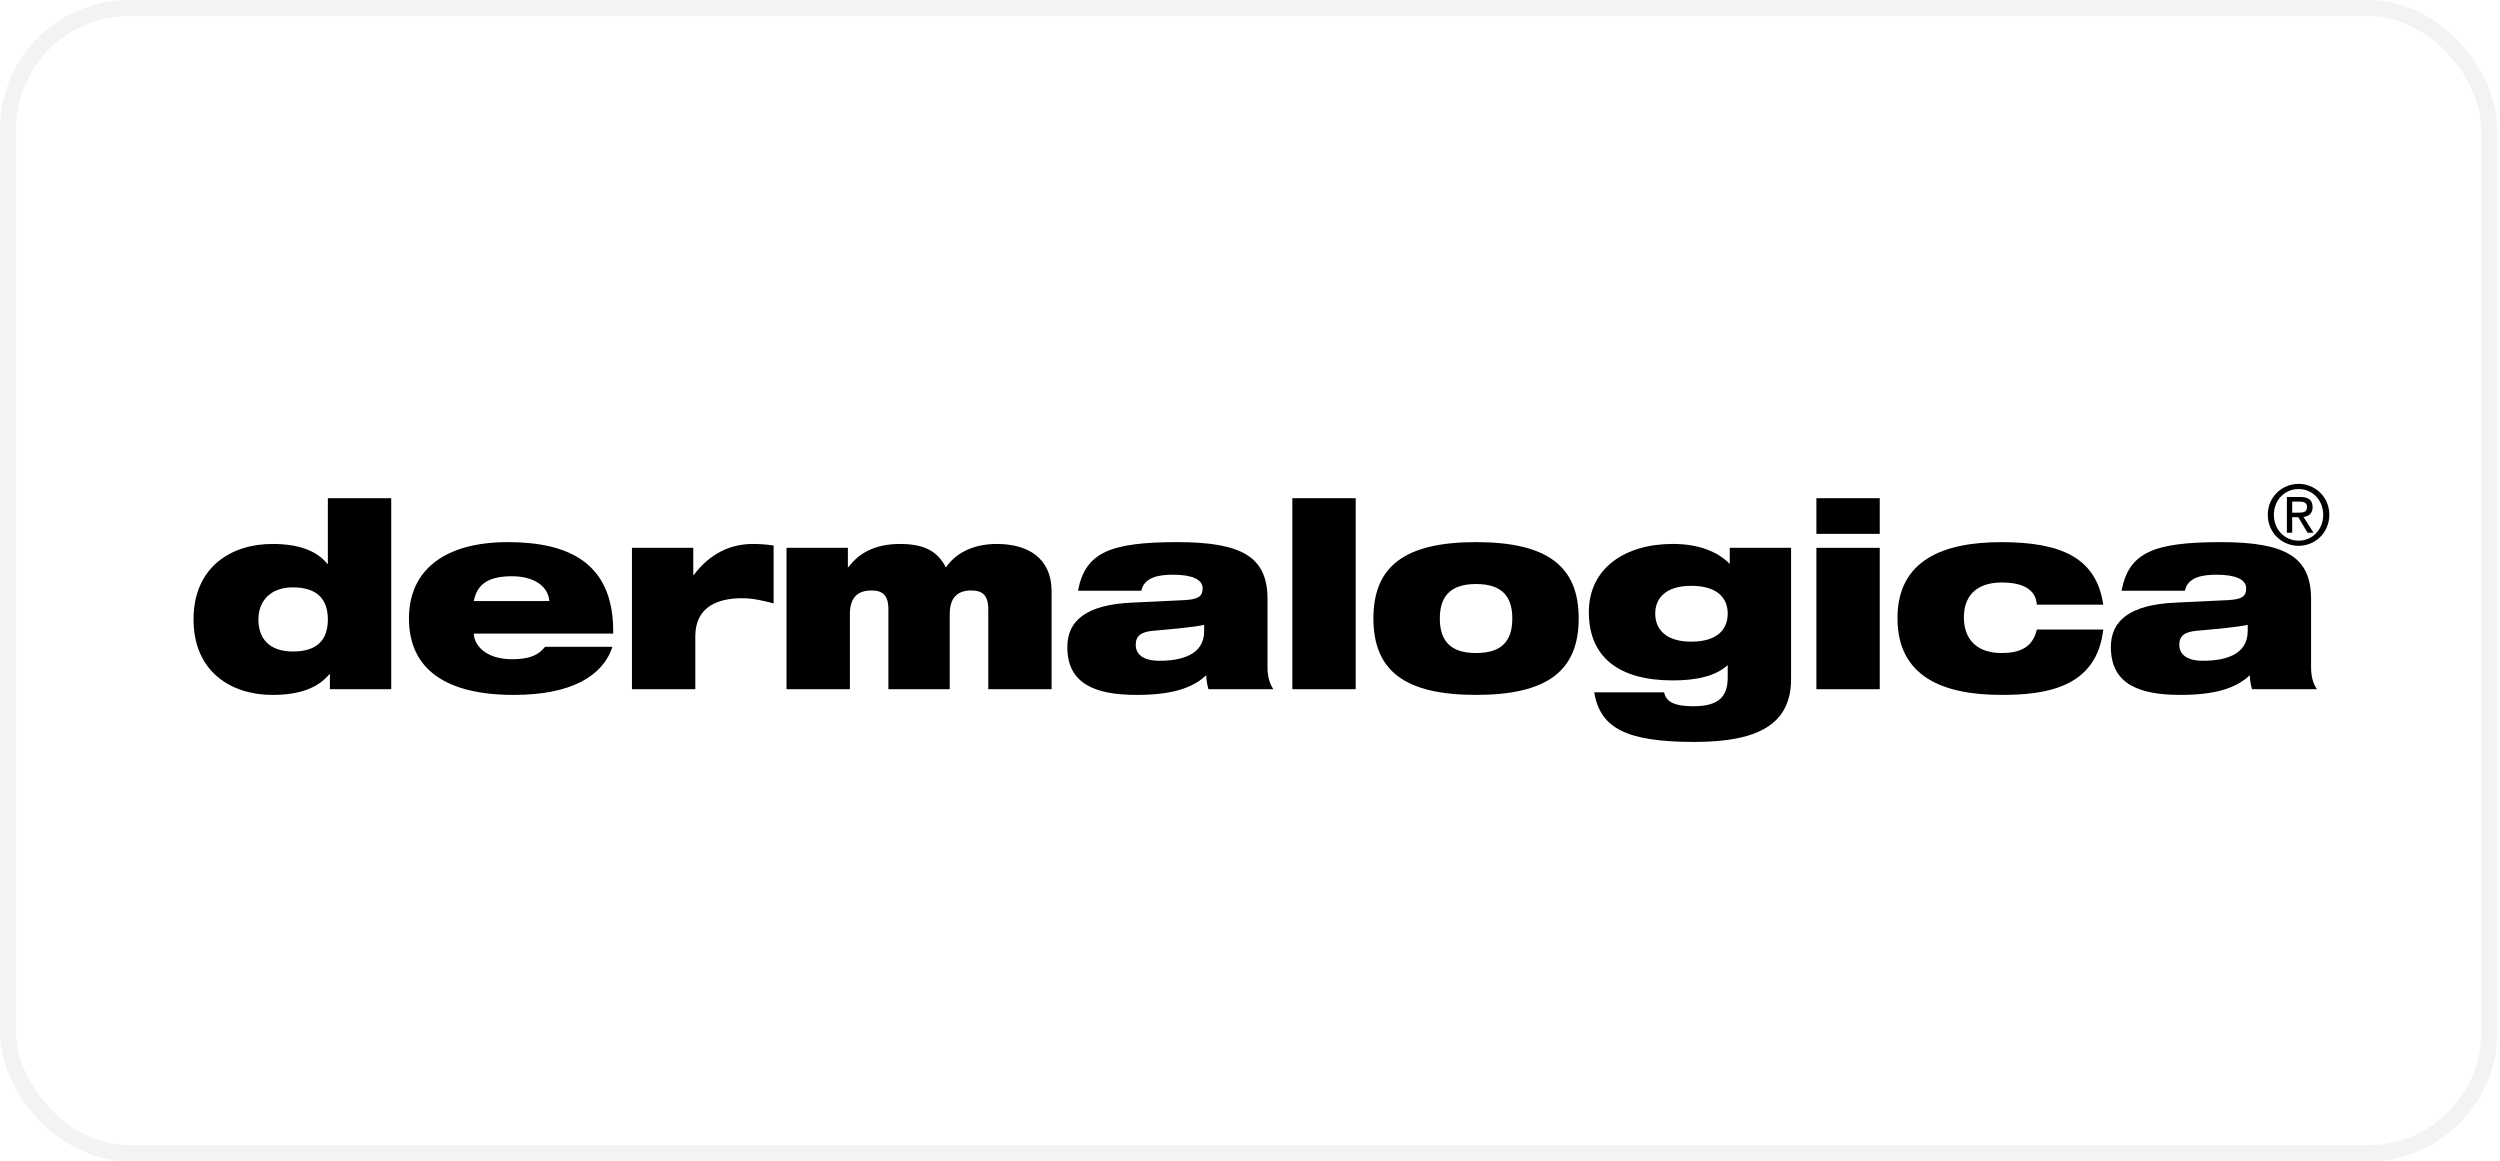 <svg width="155" height="72" viewBox="0 0 155 72" fill="none" xmlns="http://www.w3.org/2000/svg">
<rect x="0.5" y="0.5" width="153.833" height="71" rx="7.5" stroke="black" stroke-opacity="0.05"/>
<path fill-rule="evenodd" clip-rule="evenodd" d="M20.327 34.959H20.296C19.62 34.126 18.489 33.725 16.886 33.725C14.341 33.725 12 35.151 12 38.404C12 41.657 14.341 43.084 16.886 43.084C18.631 43.084 19.715 42.635 20.422 41.801H20.453V42.731H24.256V30.888H20.327V34.959ZM18.175 40.392C16.651 40.392 16.022 39.558 16.022 38.404C16.022 37.282 16.745 36.417 18.159 36.417C19.683 36.417 20.327 37.17 20.327 38.404C20.327 39.654 19.683 40.392 18.175 40.392Z" fill="black"/>
<path fill-rule="evenodd" clip-rule="evenodd" d="M31.482 33.612C27.617 33.612 25.355 35.311 25.355 38.34C25.355 41.545 27.712 43.084 31.844 43.084C33.651 43.084 35.002 42.795 36.008 42.282C37.013 41.77 37.673 41.017 37.972 40.103H33.792C33.368 40.648 32.771 40.872 31.75 40.872C30.021 40.872 29.377 39.911 29.377 39.285H38.019C38.081 34.91 35.285 33.612 31.482 33.612ZM29.377 37.266C29.581 36.161 30.367 35.728 31.734 35.728C33.085 35.728 33.981 36.321 34.059 37.266H29.377Z" fill="black"/>
<path fill-rule="evenodd" clip-rule="evenodd" d="M43.015 35.648H42.983V33.965H39.181V42.731H43.109V39.446C43.109 37.555 44.601 37.09 46 37.09C46.691 37.09 47.273 37.234 47.964 37.411V33.821C47.54 33.757 47.1 33.725 46.676 33.725C45.325 33.725 44.036 34.286 43.015 35.648Z" fill="black"/>
<path fill-rule="evenodd" clip-rule="evenodd" d="M61.806 33.725C60.219 33.725 59.182 34.382 58.648 35.183C58.192 34.318 57.501 33.725 55.804 33.725C54.17 33.725 53.212 34.35 52.599 35.167H52.568V33.965H48.765V42.731H52.693V38.083C52.693 37.01 53.212 36.609 54.029 36.609C54.72 36.609 55.081 36.897 55.081 37.779V42.731H58.883V38.084C58.883 37.01 59.402 36.609 60.219 36.609C60.91 36.609 61.272 36.898 61.272 37.779V42.731H65.2V36.69C65.2 34.558 63.692 33.725 61.806 33.725Z" fill="black"/>
<path fill-rule="evenodd" clip-rule="evenodd" d="M78.586 37.138C78.586 34.526 76.999 33.612 72.992 33.612C70.918 33.612 69.489 33.773 68.531 34.222C67.556 34.686 67.069 35.423 66.834 36.626H70.762C70.95 35.776 71.846 35.632 72.741 35.632C73.857 35.632 74.564 35.904 74.564 36.481C74.564 36.962 74.297 37.154 73.511 37.202L70.196 37.362C67.289 37.491 66.174 38.516 66.174 40.119C66.174 42.363 67.839 43.084 70.478 43.084C72.569 43.084 73.904 42.699 74.784 41.866C74.8 42.186 74.846 42.475 74.925 42.731H78.948C78.759 42.443 78.586 42.042 78.586 41.369V37.138ZM74.658 39.126C74.658 40.632 73.197 40.968 71.877 40.968C70.903 40.968 70.415 40.584 70.415 39.975C70.415 39.414 70.761 39.173 71.484 39.11C72.882 38.981 73.998 38.885 74.658 38.741L74.658 39.126Z" fill="black"/>
<path fill-rule="evenodd" clip-rule="evenodd" d="M80.125 42.731H84.053V30.888H80.125V42.731Z" fill="black"/>
<path fill-rule="evenodd" clip-rule="evenodd" d="M91.516 33.612C87.085 33.612 85.152 35.119 85.152 38.34C85.152 41.577 87.085 43.084 91.516 43.084C95.946 43.084 97.879 41.578 97.879 38.34C97.879 35.119 95.946 33.612 91.516 33.612ZM91.516 40.488C89.945 40.488 89.269 39.75 89.269 38.34C89.269 36.962 89.945 36.209 91.516 36.209C93.103 36.209 93.763 36.962 93.763 38.34C93.763 39.75 93.103 40.488 91.516 40.488Z" fill="black"/>
<path fill-rule="evenodd" clip-rule="evenodd" d="M107.244 34.959C106.458 34.173 105.28 33.724 103.709 33.724C100.786 33.724 98.508 35.199 98.508 37.955C98.508 40.712 100.33 42.186 103.709 42.186C105.107 42.186 106.333 41.946 107.118 41.24V41.993C107.118 43.196 106.568 43.788 104.966 43.788C104.368 43.788 103.944 43.708 103.661 43.564C103.378 43.42 103.237 43.212 103.174 42.923H98.838C99.215 45.118 100.77 46 105.06 46C108.988 46 111.046 44.91 111.046 42.105V33.964H107.244V34.959ZM104.856 39.783C103.237 39.783 102.625 38.981 102.625 38.036C102.625 37.122 103.238 36.321 104.856 36.321C106.521 36.321 107.118 37.122 107.118 38.036C107.118 38.981 106.521 39.783 104.856 39.783Z" fill="black"/>
<path fill-rule="evenodd" clip-rule="evenodd" d="M112.617 33.1H116.544V30.888H112.617V33.1Z" fill="black"/>
<path fill-rule="evenodd" clip-rule="evenodd" d="M112.617 42.731H116.544V33.965H112.617V42.731Z" fill="black"/>
<path fill-rule="evenodd" clip-rule="evenodd" d="M124.134 36.113C124.636 36.113 125.186 36.193 125.548 36.385C125.988 36.609 126.239 36.946 126.286 37.491H130.402C129.978 34.574 127.779 33.613 124.086 33.613C120.472 33.613 117.644 34.734 117.644 38.325C117.644 41.962 120.472 43.084 124.086 43.084C126.789 43.084 129.994 42.667 130.402 39.029H126.286C126.019 40.167 125.202 40.488 124.102 40.488C122.547 40.488 121.761 39.622 121.761 38.276C121.761 37.106 122.374 36.113 124.134 36.113Z" fill="black"/>
<path fill-rule="evenodd" clip-rule="evenodd" d="M143.286 37.138C143.286 34.526 141.699 33.612 137.693 33.612C135.619 33.612 134.189 33.773 133.231 34.222C132.257 34.686 131.769 35.423 131.534 36.626H135.462C135.65 35.776 136.546 35.632 137.441 35.632C138.557 35.632 139.264 35.904 139.264 36.481C139.264 36.962 138.997 37.154 138.211 37.202L134.896 37.362C131.989 37.491 130.874 38.516 130.874 40.119C130.874 42.363 132.539 43.084 135.179 43.084C137.268 43.084 138.604 42.699 139.484 41.866C139.5 42.186 139.547 42.475 139.626 42.731H143.648C143.459 42.443 143.286 42.042 143.286 41.369V37.138ZM139.358 39.126C139.358 40.632 137.897 40.968 136.577 40.968C135.603 40.968 135.116 40.584 135.116 39.975C135.116 39.414 135.462 39.173 136.184 39.11C137.583 38.981 138.698 38.885 139.358 38.741V39.126Z" fill="black"/>
<path fill-rule="evenodd" clip-rule="evenodd" d="M143.382 31.443C143.382 31.006 143.128 30.813 142.614 30.813H141.787V33.028H142.116V32.068H142.495L143.068 33.028H143.436L142.818 32.053C143.137 32.012 143.382 31.839 143.382 31.443ZM142.116 31.784V31.098H142.565C142.794 31.098 143.038 31.148 143.038 31.423C143.038 31.763 142.789 31.784 142.509 31.784H142.116Z" fill="black"/>
<path fill-rule="evenodd" clip-rule="evenodd" d="M142.515 30C141.479 30 140.602 30.813 140.602 31.916C140.602 33.028 141.479 33.841 142.515 33.841C143.541 33.841 144.418 33.028 144.418 31.916C144.418 30.813 143.541 30 142.515 30ZM142.515 33.521C141.653 33.521 140.98 32.84 140.98 31.916C140.98 31.006 141.653 30.32 142.515 30.32C143.367 30.32 144.039 31.006 144.039 31.916C144.039 32.84 143.367 33.521 142.515 33.521Z" fill="black"/>
</svg>

